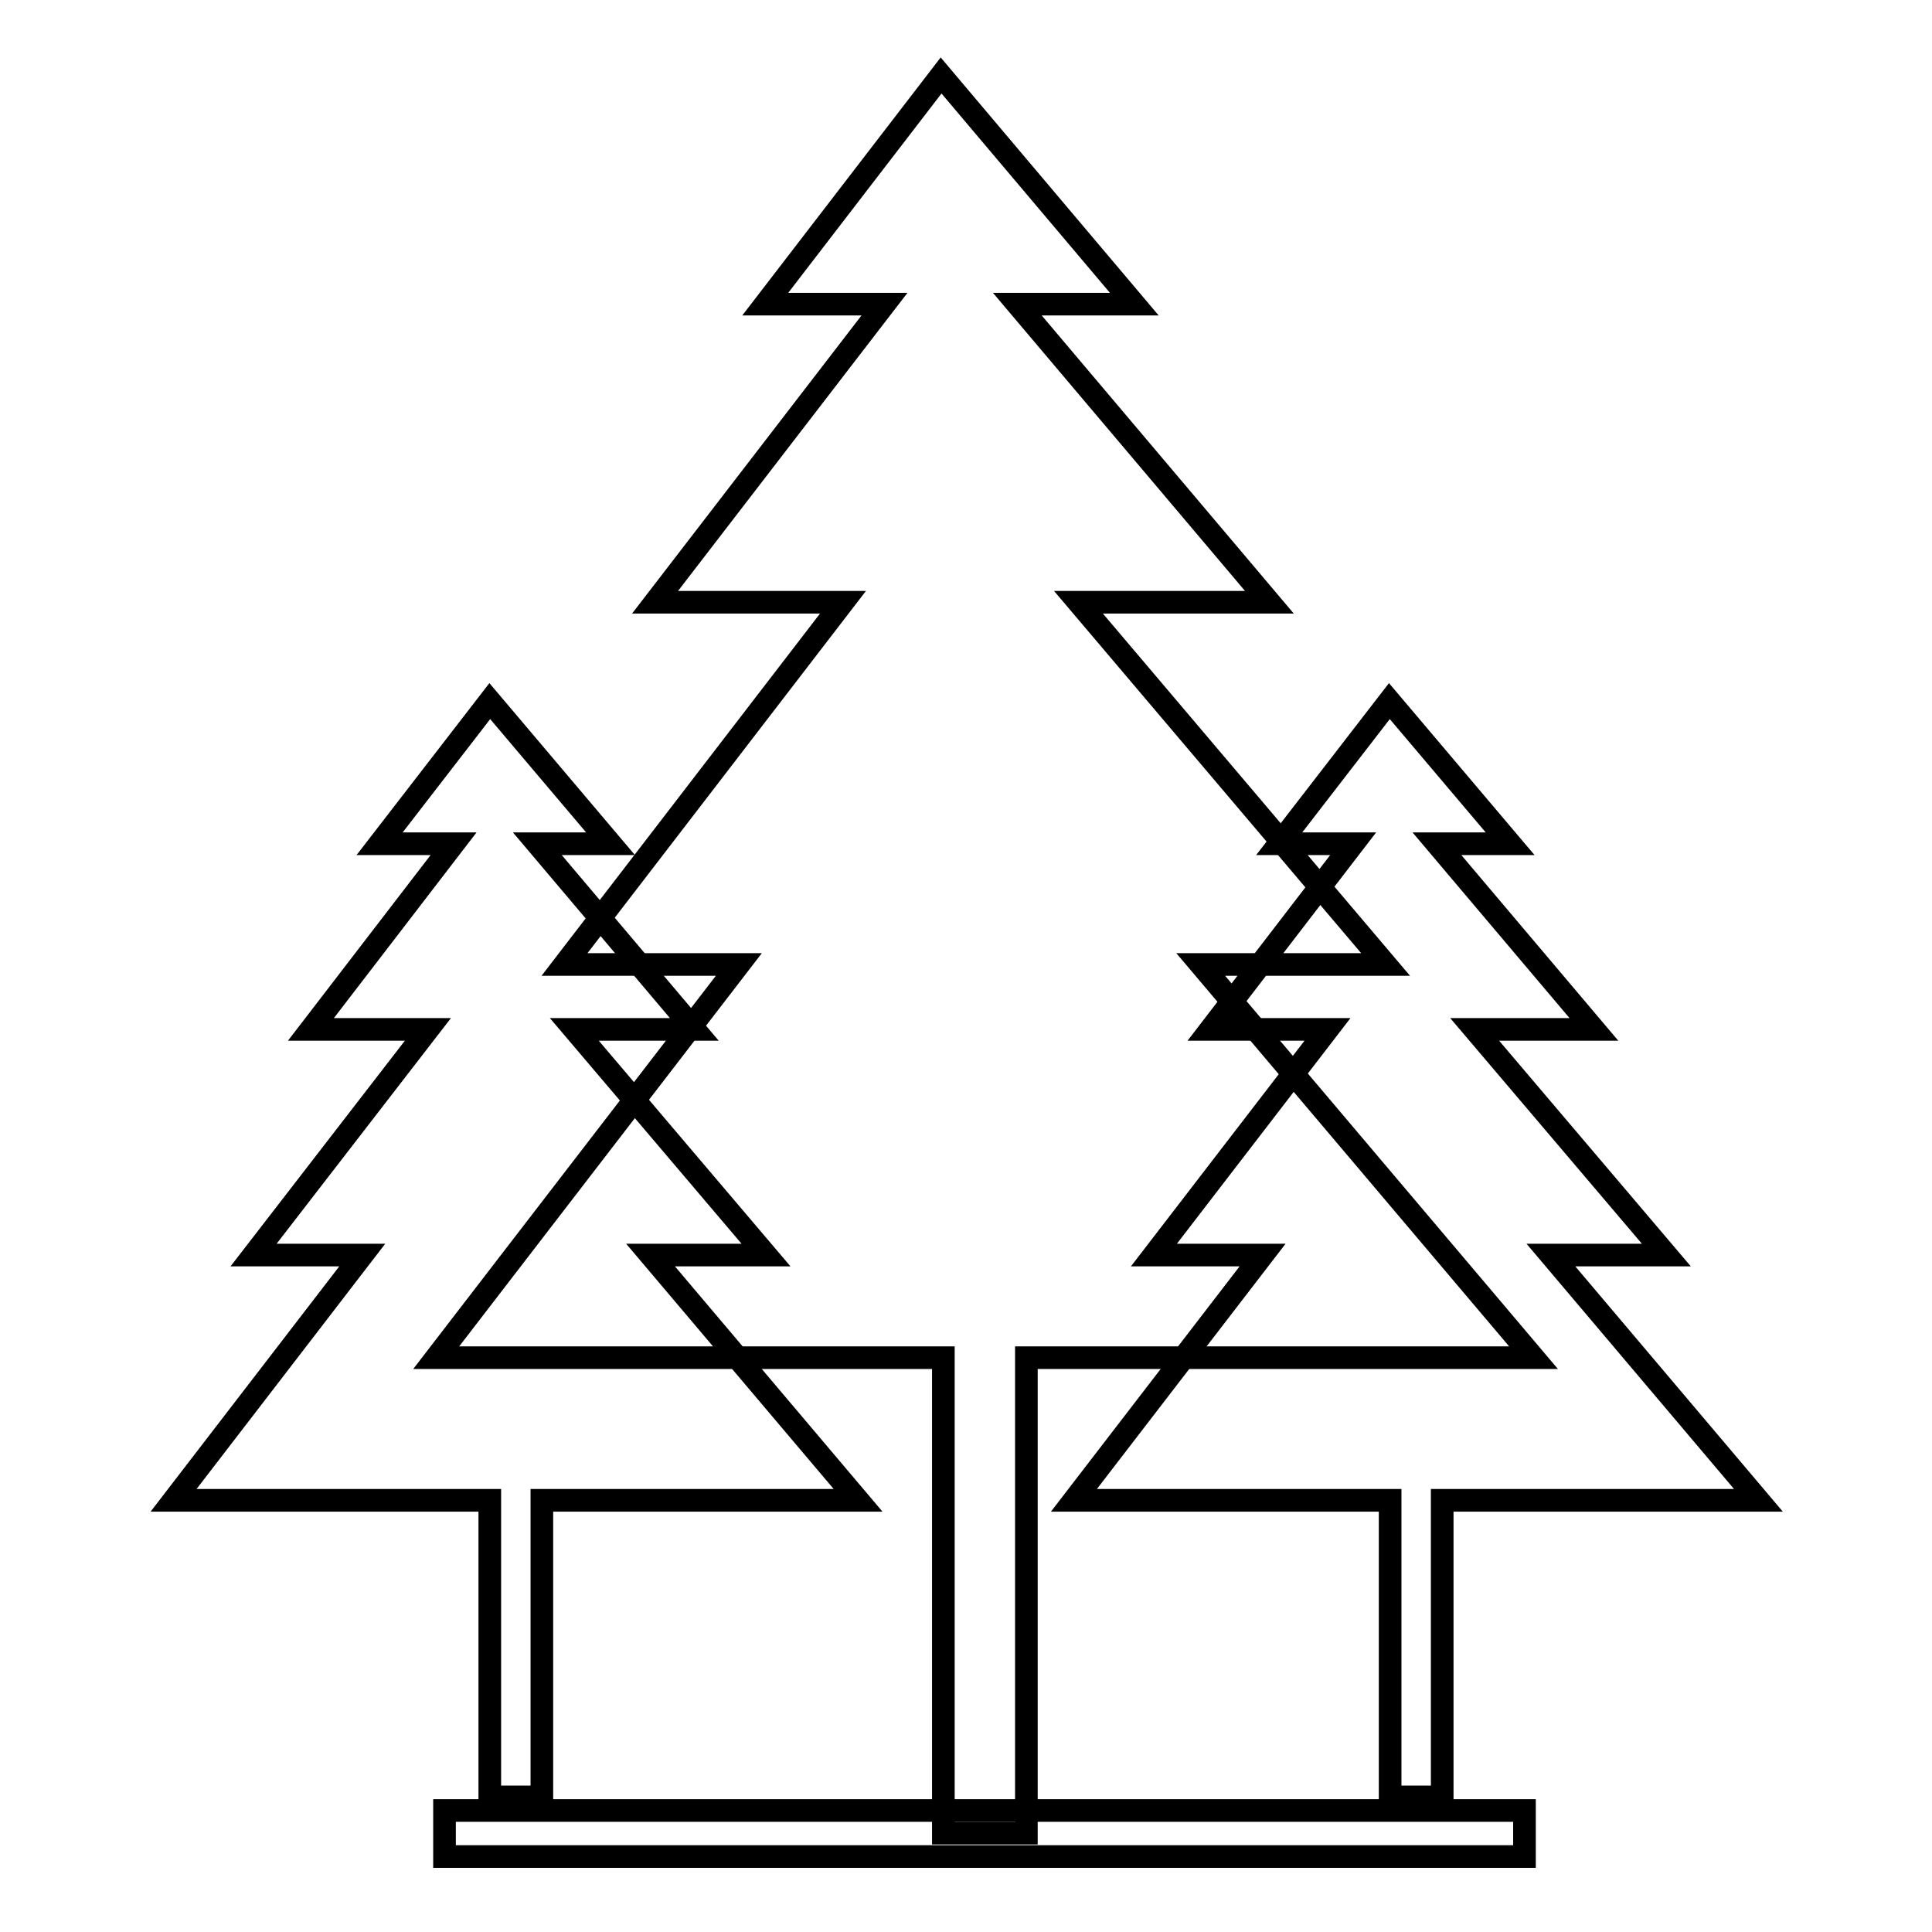 <?xml version="1.0" encoding="utf-8"?>
<!-- Svg Vector Icons : http://www.onlinewebfonts.com/icon -->
<!DOCTYPE svg PUBLIC "-//W3C//DTD SVG 1.1//EN" "http://www.w3.org/Graphics/SVG/1.1/DTD/svg11.dtd">
<svg version="1.1" xmlns="http://www.w3.org/2000/svg" xmlns:xlink="http://www.w3.org/1999/xlink" x="0px" y="0px" viewBox="0 0 256 256" enable-background="new 0 0 256 256" xml:space="preserve">
<g><g><path stroke-width="3" fill-opacity="0" stroke="#000000"  d="M233,198.8l-27.5-32.5h15.3l-25.4-29.9h15.8l-20.8-24.6h9.7l-16-18.9l-14.6,18.9h9.8l-18.9,24.6h15.5l-23,29.9h14.4l-25,32.5h41.9v39.3h6.9v-39.3H233z"/><path stroke-width="3" fill-opacity="0" stroke="#000000"  d="M113.7,198.8l-27.5-32.5h15.3l-25.4-29.9H92l-20.8-24.6h9.7l-16-18.9l-14.6,18.9h9.8l-18.9,24.6h15.5l-23.1,29.9H48l-25,32.5h41.9v39.3h6.9v-39.3H113.7z"/><path stroke-width="3" fill-opacity="0" stroke="#000000"  d="M203.2,179.9l-44.1-52.1h24.5l-40.7-48h25.3l-33.4-39.5h15.5L124.7,10l-23.3,30.3h15.8L86.8,79.8h24.9l-36.9,48h23.1l-40.1,52.1h67.2v63H136v-63H203.2z"/><path stroke-width="3" fill-opacity="0" stroke="#000000"  d="M58.9,239.9H202v6.1H58.9V239.9L58.9,239.9z"/></g></g>
</svg>